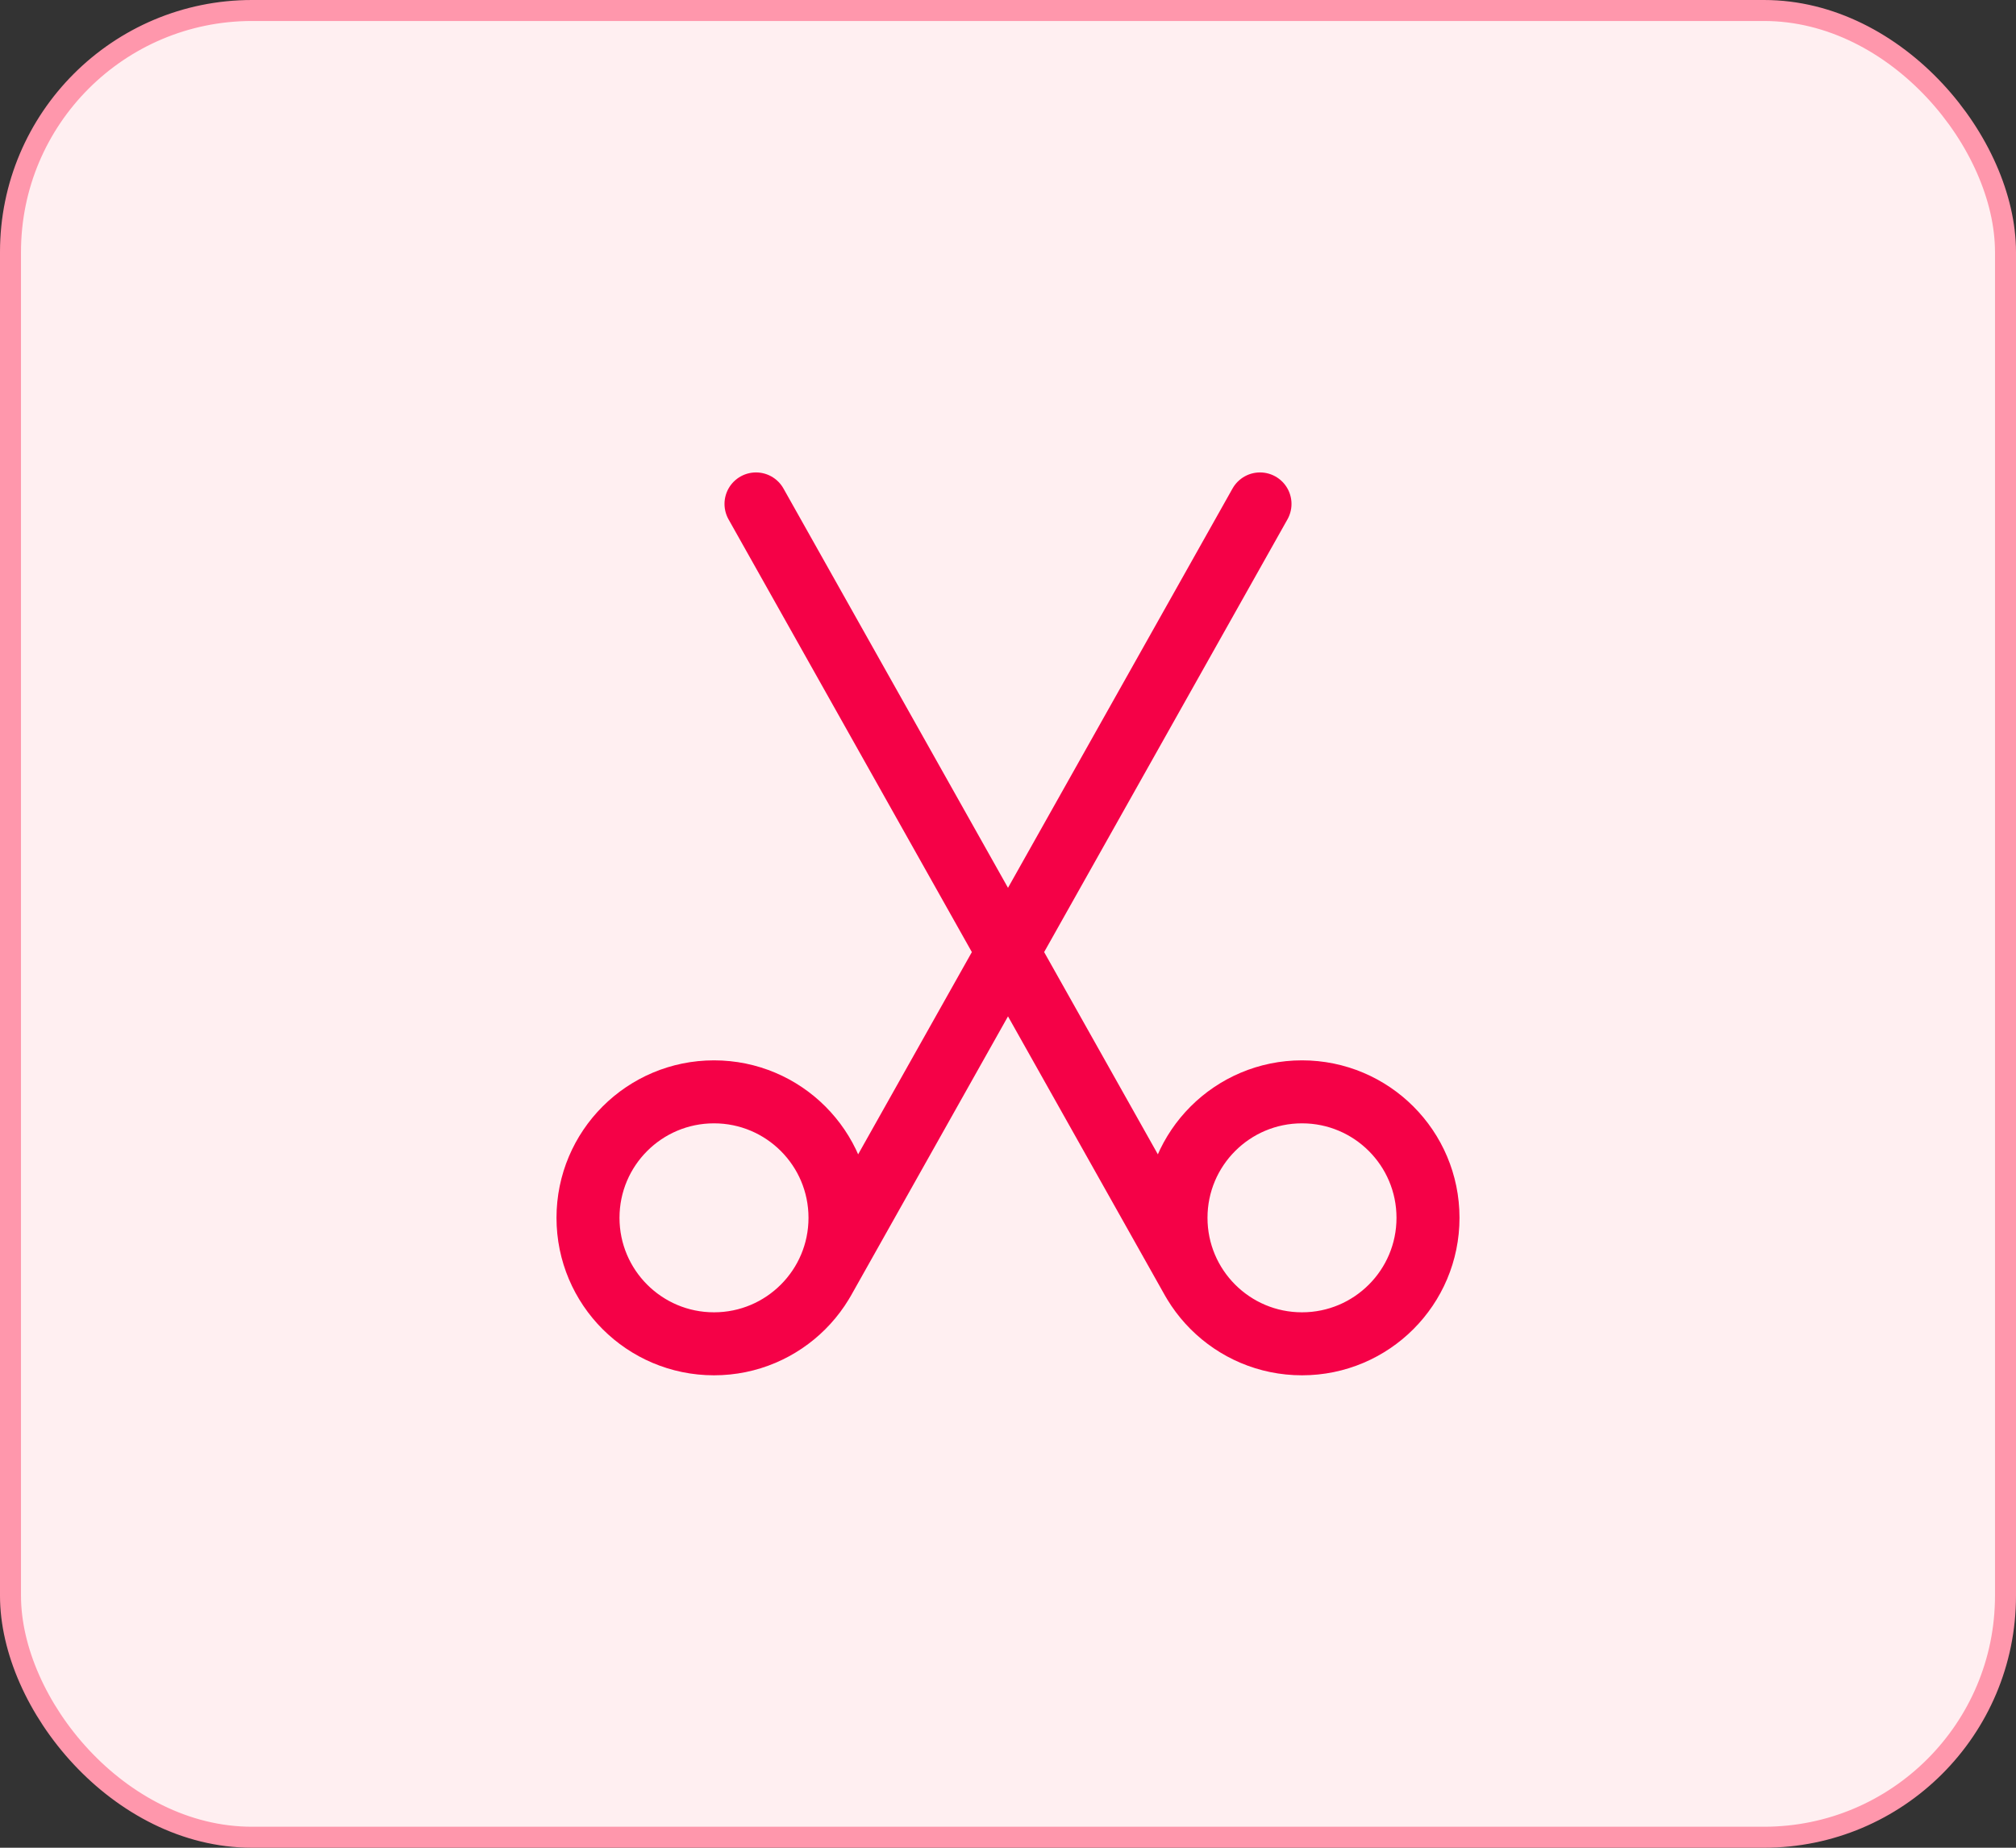 <?xml version="1.0" encoding="UTF-8"?>
<svg xmlns="http://www.w3.org/2000/svg" width="48" height="44" viewBox="0 0 48 44" fill="none">
  <rect x="0" y="0" width="48" height="44" fill="#333333" stroke="none"/>
  <rect x="0.25" y="0.25" width="47.5" height="43.5" rx="5.75" fill="#FFEFF1"></rect>
  <rect x="0.25" y="0.25" width="47.5" height="43.5" rx="5.75" stroke="#FF97AC" stroke-width="0.5"></rect>
  <path d="M28.401 30.5L18 12M19.599 30.5L30 12M34 29C34 30.657 32.657 32 31 32C29.343 32 28 30.657 28 29C28 27.343 29.343 26 31 26C32.657 26 34 27.343 34 29ZM14 29C14 30.657 15.343 32 17 32C18.657 32 20 30.657 20 29C20 27.343 18.657 26 17 26C15.343 26 14 27.343 14 29Z" stroke="#F50147" stroke-width="1.5" stroke-linecap="round"></path>
</svg>
